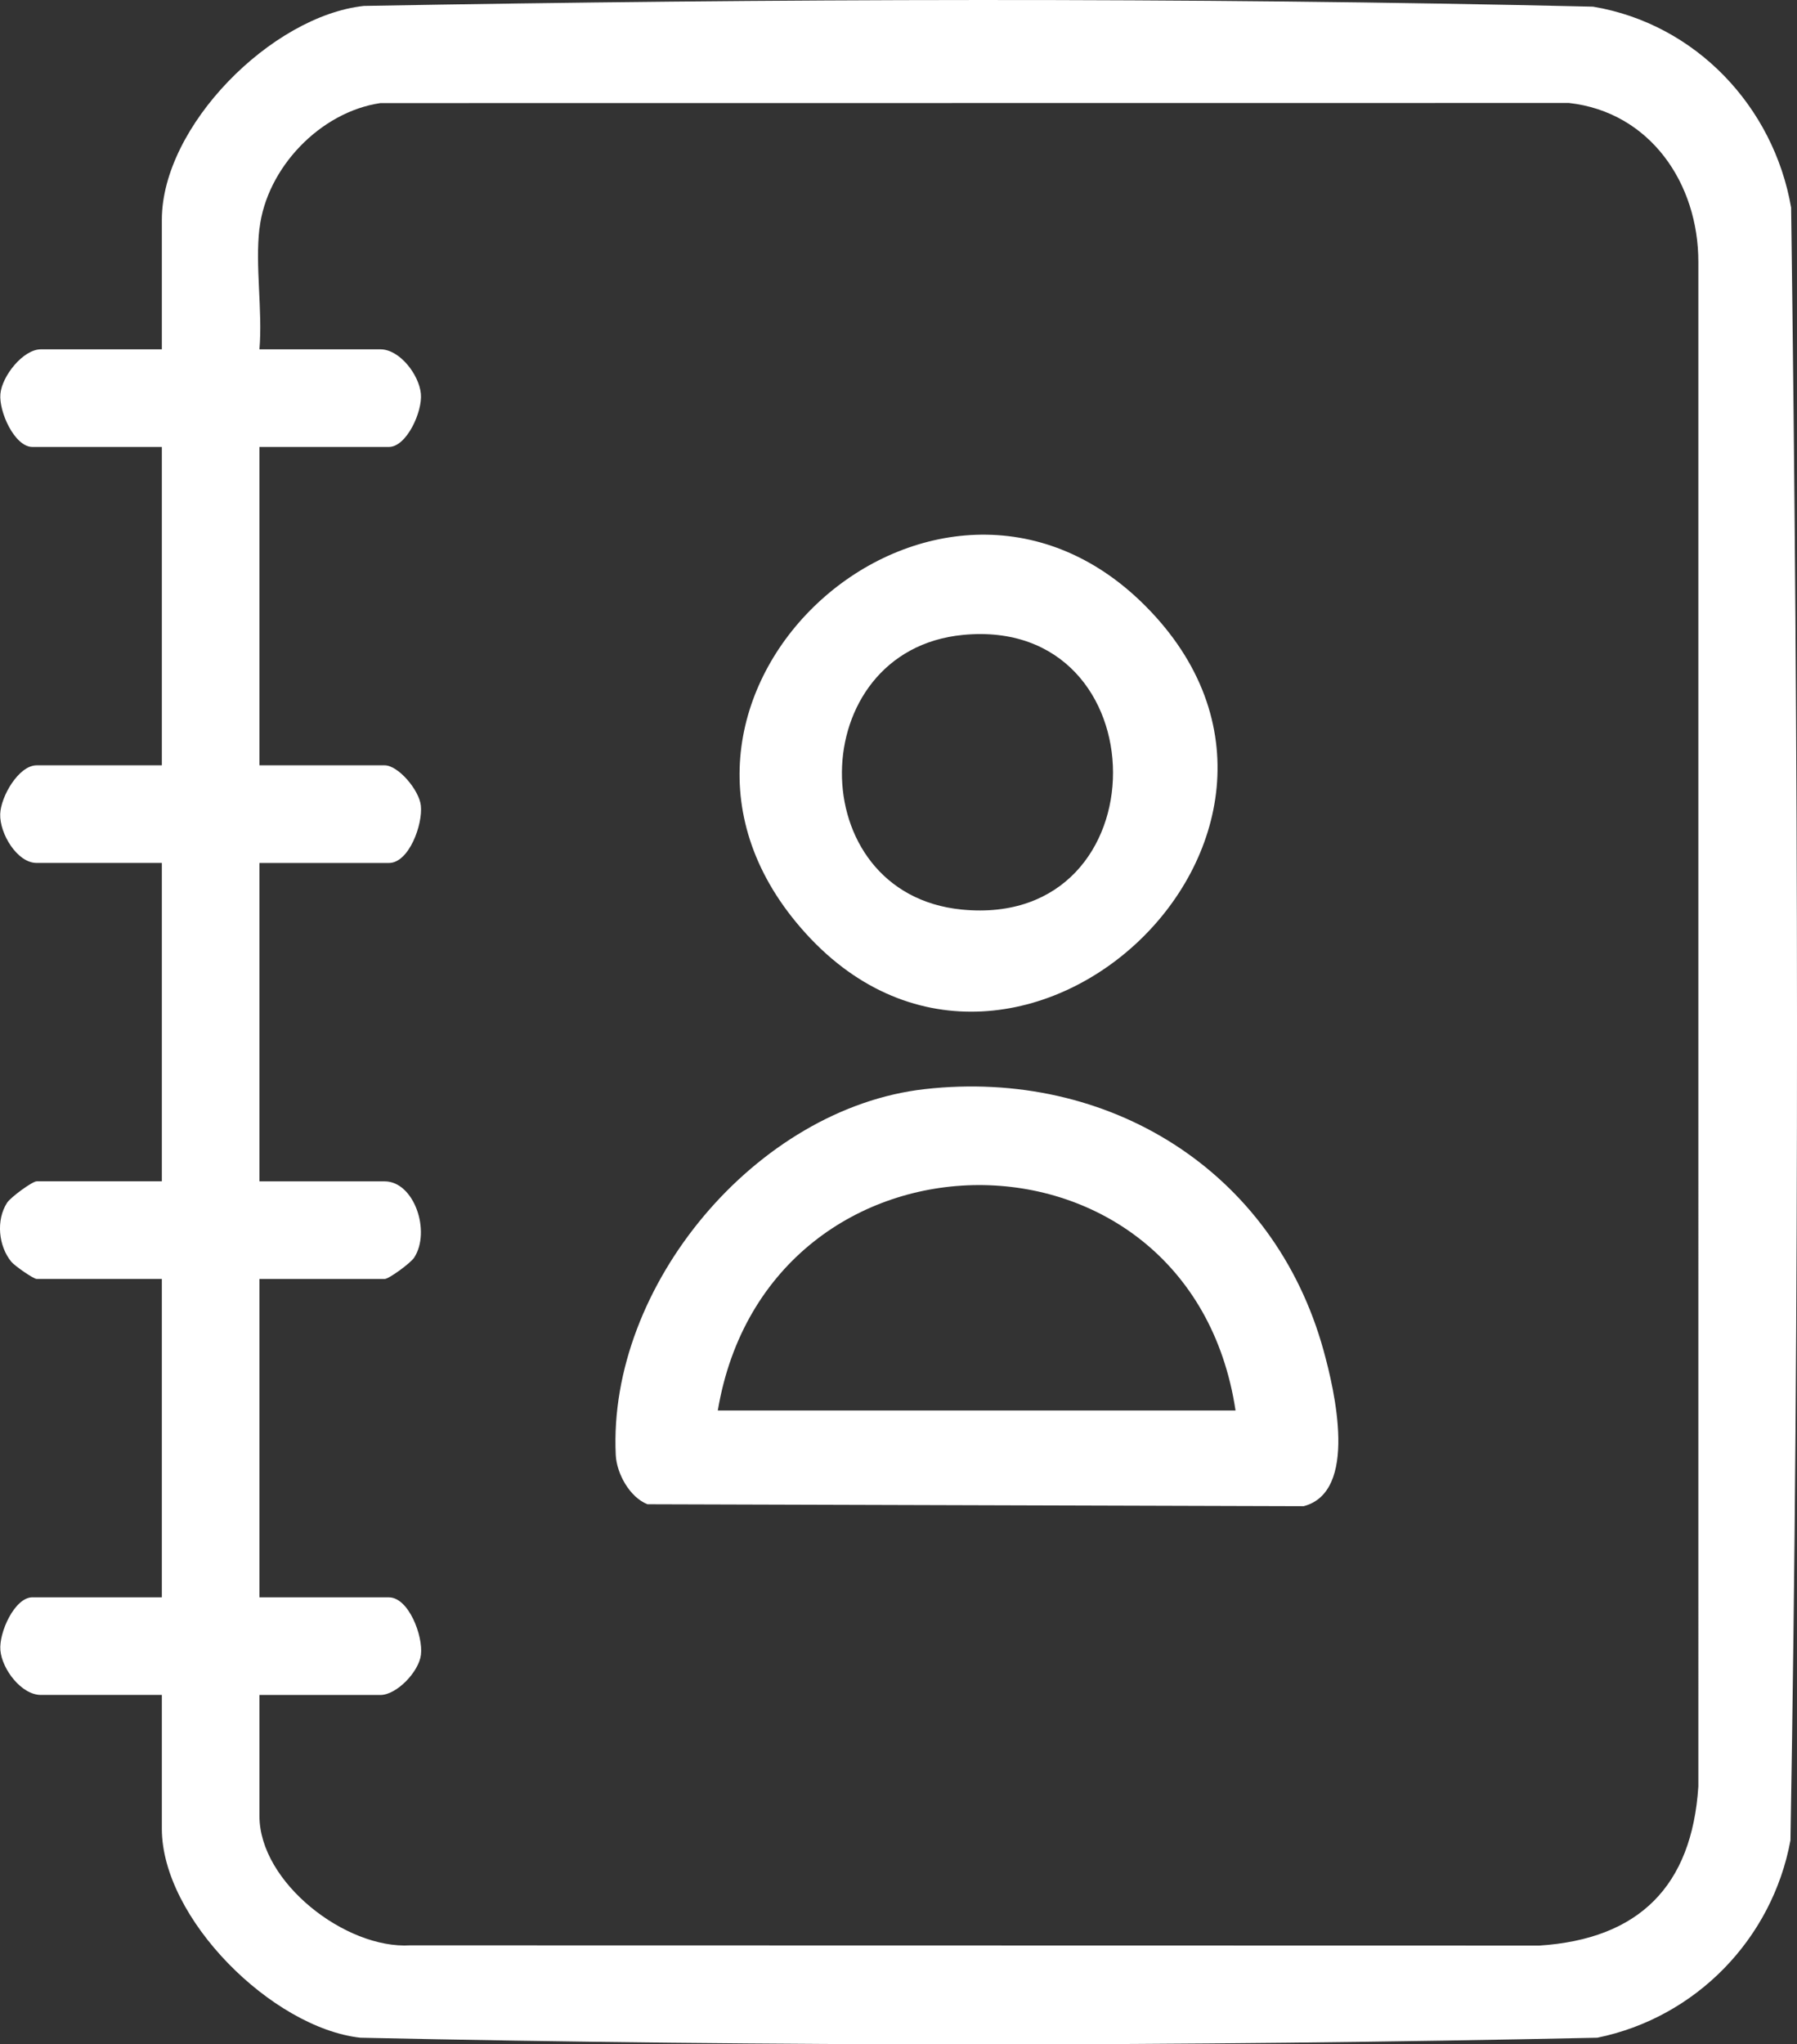 <?xml version="1.0" encoding="UTF-8"?><svg id="b" xmlns="http://www.w3.org/2000/svg" viewBox="0 0 461.02 524.36"><rect x="0" y="0" width="461.02" height="524.36" fill="#333333" stroke="none"/><g id="c"><path d="M41.52,434.74H10.49c-4.96,0-9.94-6.53-10.39-11.43-.42-4.59,3.68-13.61,8.21-13.61h33.21v-81.66H9.4c-.79,0-5.59-3.31-6.49-4.4-3.31-4.02-3.97-10.69-1.09-15.15.92-1.42,6.49-5.49,7.58-5.49h32.12v-81.66H9.4c-5,0-9.51-7.53-9.35-12.53.15-4.56,4.78-12.51,9.35-12.51h32.12v-81.66H8.31c-4.54,0-8.63-9.02-8.21-13.61s5.83-11.43,10.39-11.43h31.03v-33.21c0-24.05,28.13-52.29,51.83-54.87,104.93-1.87,210.46-2.24,315.34.19,26.27,4.4,46.32,25.55,50.82,51.53,1.88,139.42,2.21,279.41-.17,418.8-4.68,25.34-24.31,45.46-49.55,50.62-105.53,2.28-211.83,2.28-317.36,0-22.65-2.55-50.91-30.58-50.91-53.61v-34.3ZM66.56,58.57c-1.14,9.61.84,21.19,0,31.03h31.03c4.96,0,9.94,6.53,10.39,11.43.42,4.59-3.68,13.61-8.21,13.61h-33.21v81.66h32.12c3.49,0,8.85,6.33,9.29,10.33.53,4.81-3.03,14.72-8.2,14.72h-33.21v81.66h32.12c7.57,0,11.92,12.84,7.58,19.55-.92,1.42-6.49,5.49-7.58,5.49h-32.12v81.66h33.21c5.08,0,8.82,9.93,8.22,14.74-.55,4.39-6.25,10.3-10.4,10.3h-31.03v31.03c0,17.06,22.13,34.18,38.67,33.19l289.65.06c25.59-1.65,39.18-15.24,40.83-40.83V67.23c.04-20.21-12.4-38.5-33.21-40.82l-304.9.03c-15.43,2.26-29.19,16.62-31.02,32.13Z" fill="#fff"/><path d="M237.26,279.35c47.09-5.3,89.51,20.86,102.28,66.97,2.86,10.33,8.99,36.36-5.1,40.01l-168.33-.5c-4.56-1.79-7.91-7.87-8.14-12.64-2.07-43.45,36.13-88.98,79.29-93.84ZM316.98,361.79c-11.72-77.43-119.89-76.77-132.83,0h132.83Z" fill="#fff"/><path d="M293.74,155.31c58.89,58.89-35.97,146.03-89.46,81.29-48.67-58.91,36-134.75,89.46-81.29ZM247.06,162.85c-41.03,3.95-41.71,66.4-.29,70.45,51.92,5.07,51.39-75.37.29-70.45Z" fill="#fff"/></g></svg>